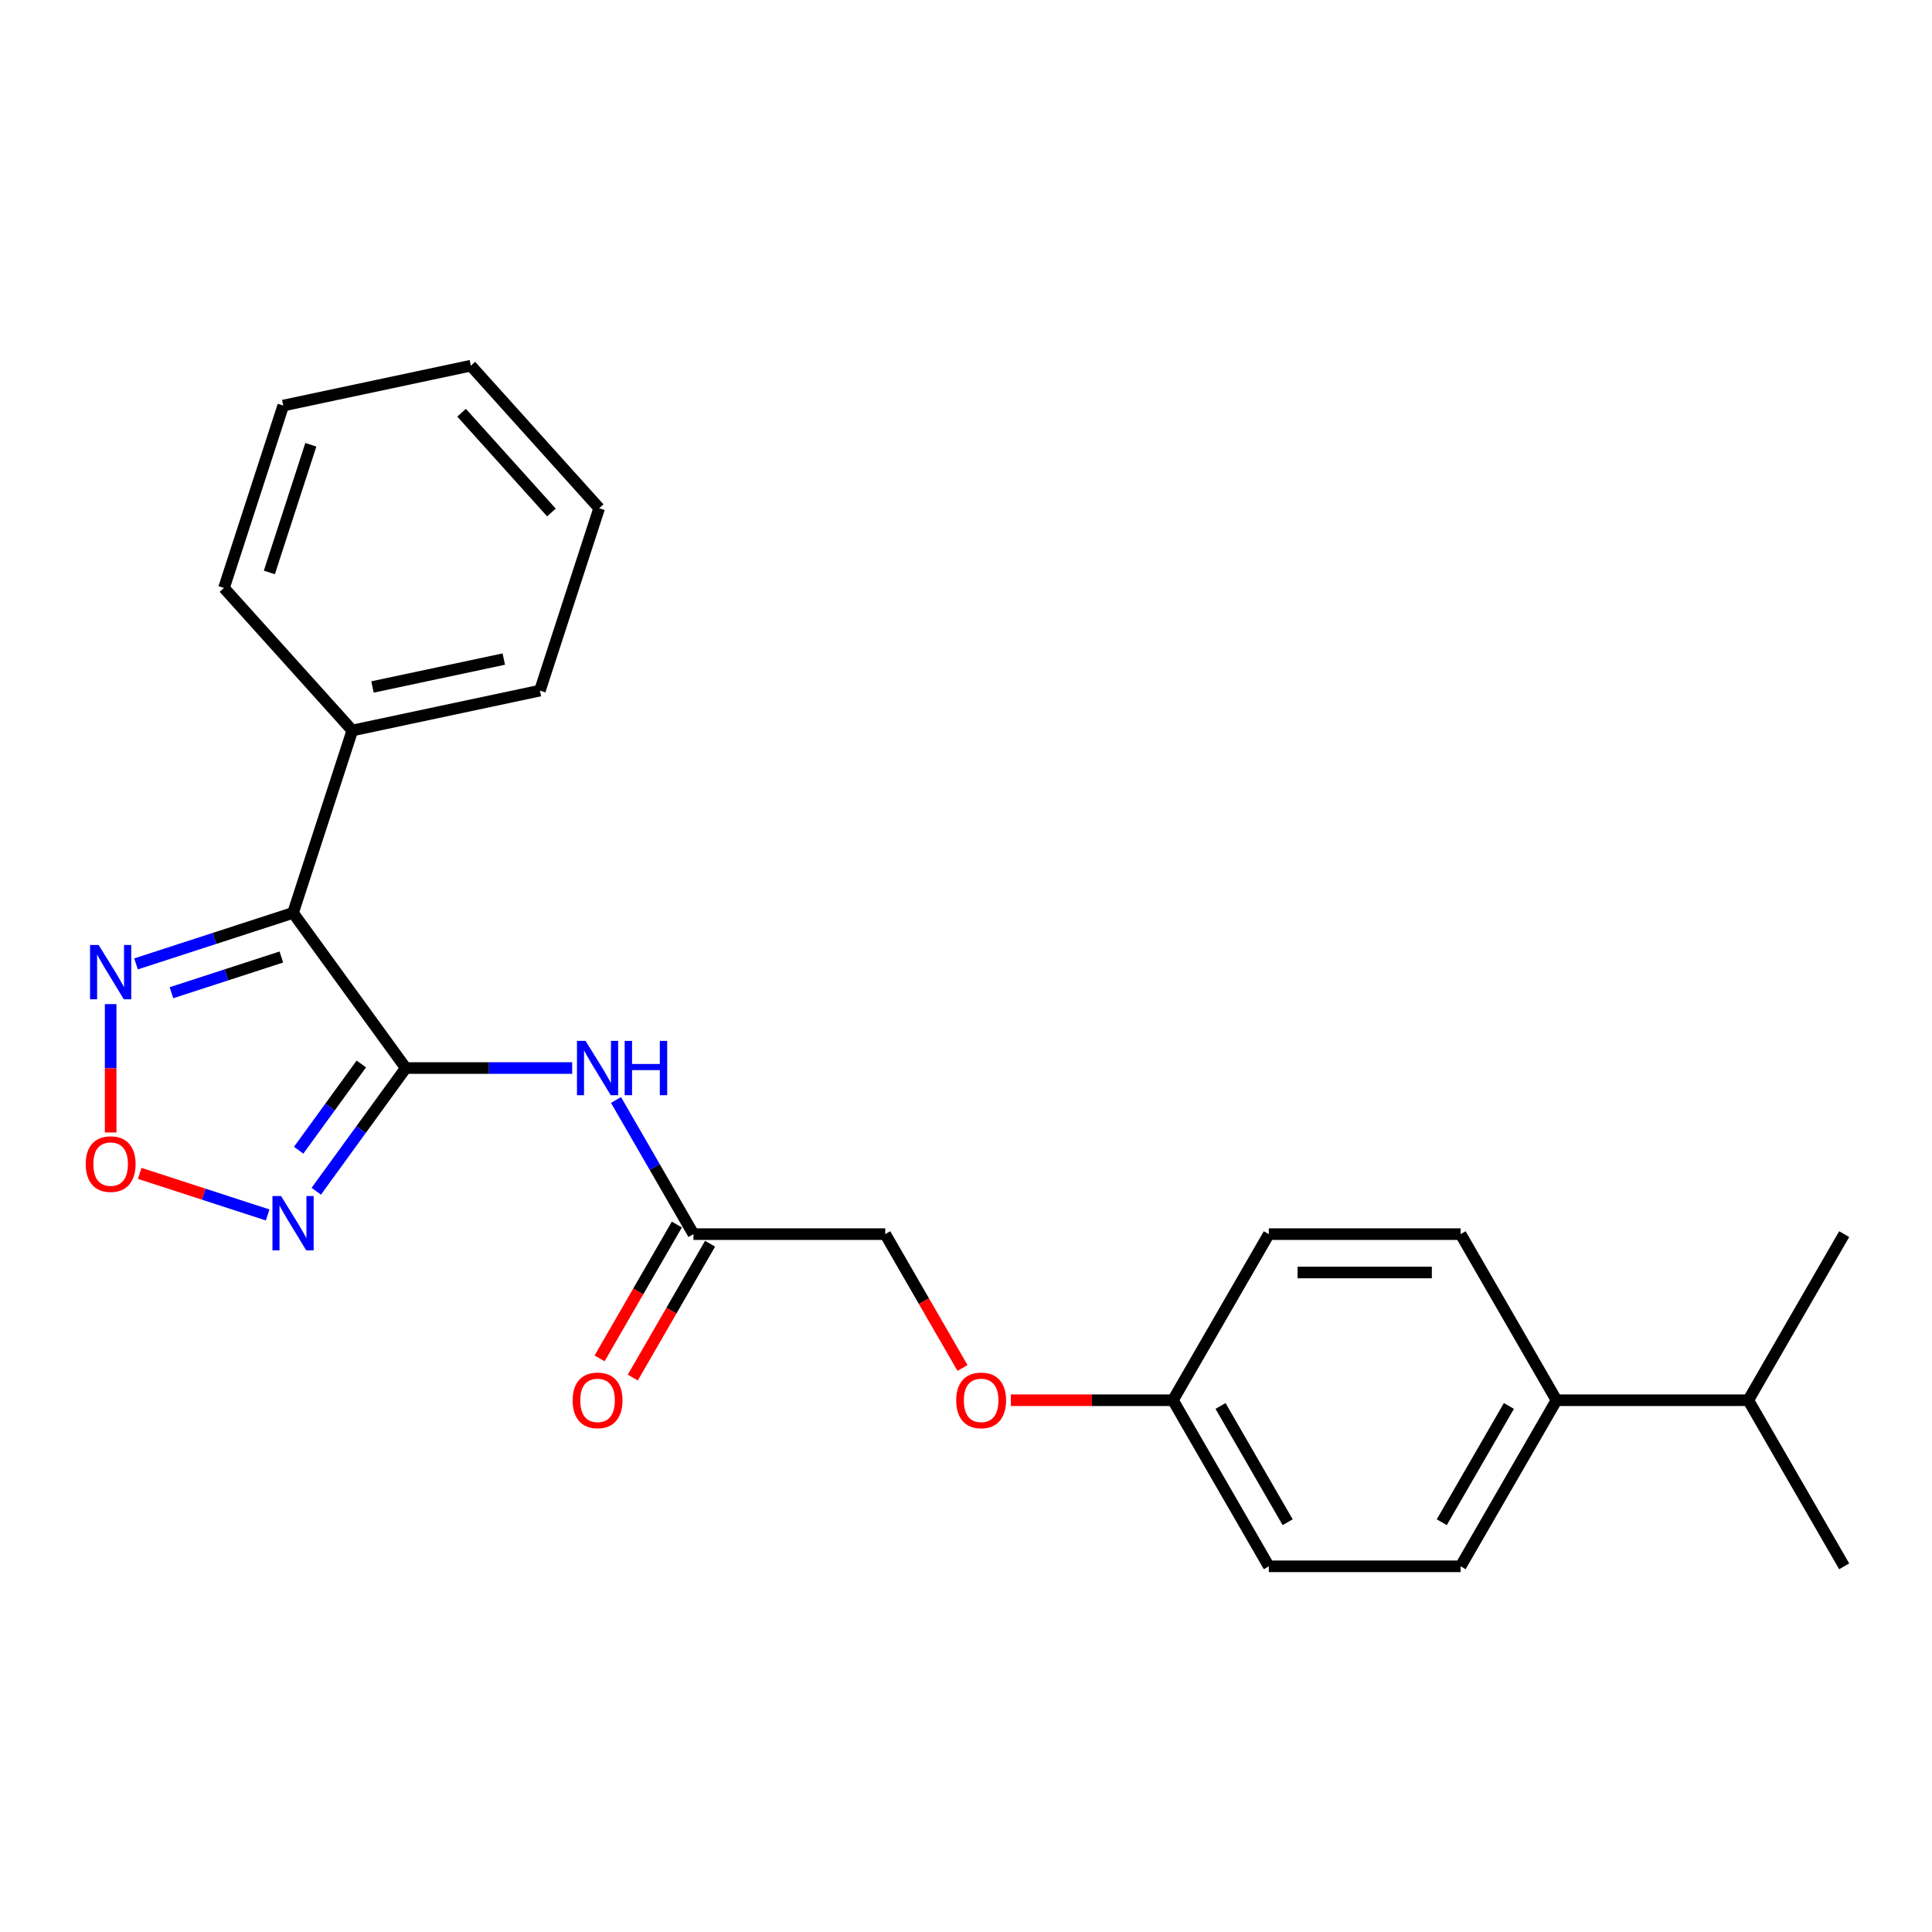 <?xml version='1.0' encoding='iso-8859-1'?>
<svg version='1.1' baseProfile='full'
              xmlns='http://www.w3.org/2000/svg'
                      xmlns:rdkit='http://www.rdkit.org/xml'
                      xmlns:xlink='http://www.w3.org/1999/xlink'
                  xml:space='preserve'
width='1000px' height='1000px' viewBox='0 0 1000 1000'>
<!-- END OF HEADER -->
<rect style='opacity:1.0;fill:#FFFFFF;stroke:none' width='1000' height='1000' x='0' y='0'> </rect>
<path class='bond-0' d='M 210.03,552.816 L 151.681,472.506' style='fill:none;fill-rule:evenodd;stroke:#000000;stroke-width:6px;stroke-linecap:butt;stroke-linejoin:miter;stroke-opacity:1' />
<path class='bond-1' d='M 210.03,552.816 L 186.863,584.702' style='fill:none;fill-rule:evenodd;stroke:#000000;stroke-width:6px;stroke-linecap:butt;stroke-linejoin:miter;stroke-opacity:1' />
<path class='bond-1' d='M 186.863,584.702 L 163.697,616.588' style='fill:none;fill-rule:evenodd;stroke:#0000FF;stroke-width:6px;stroke-linecap:butt;stroke-linejoin:miter;stroke-opacity:1' />
<path class='bond-1' d='M 187.018,550.713 L 170.801,573.033' style='fill:none;fill-rule:evenodd;stroke:#000000;stroke-width:6px;stroke-linecap:butt;stroke-linejoin:miter;stroke-opacity:1' />
<path class='bond-1' d='M 170.801,573.033 L 154.585,595.353' style='fill:none;fill-rule:evenodd;stroke:#0000FF;stroke-width:6px;stroke-linecap:butt;stroke-linejoin:miter;stroke-opacity:1' />
<path class='bond-4' d='M 210.03,552.816 L 253.092,552.816' style='fill:none;fill-rule:evenodd;stroke:#000000;stroke-width:6px;stroke-linecap:butt;stroke-linejoin:miter;stroke-opacity:1' />
<path class='bond-4' d='M 253.092,552.816 L 296.155,552.816' style='fill:none;fill-rule:evenodd;stroke:#0000FF;stroke-width:6px;stroke-linecap:butt;stroke-linejoin:miter;stroke-opacity:1' />
<path class='bond-2' d='M 151.681,472.506 L 111.047,485.709' style='fill:none;fill-rule:evenodd;stroke:#000000;stroke-width:6px;stroke-linecap:butt;stroke-linejoin:miter;stroke-opacity:1' />
<path class='bond-2' d='M 111.047,485.709 L 70.414,498.912' style='fill:none;fill-rule:evenodd;stroke:#0000FF;stroke-width:6px;stroke-linecap:butt;stroke-linejoin:miter;stroke-opacity:1' />
<path class='bond-2' d='M 145.626,495.349 L 117.183,504.591' style='fill:none;fill-rule:evenodd;stroke:#000000;stroke-width:6px;stroke-linecap:butt;stroke-linejoin:miter;stroke-opacity:1' />
<path class='bond-2' d='M 117.183,504.591 L 88.739,513.833' style='fill:none;fill-rule:evenodd;stroke:#0000FF;stroke-width:6px;stroke-linecap:butt;stroke-linejoin:miter;stroke-opacity:1' />
<path class='bond-6' d='M 151.681,472.506 L 182.357,378.096' style='fill:none;fill-rule:evenodd;stroke:#000000;stroke-width:6px;stroke-linecap:butt;stroke-linejoin:miter;stroke-opacity:1' />
<path class='bond-3' d='M 138.538,628.856 L 105.425,618.097' style='fill:none;fill-rule:evenodd;stroke:#0000FF;stroke-width:6px;stroke-linecap:butt;stroke-linejoin:miter;stroke-opacity:1' />
<path class='bond-3' d='M 105.425,618.097 L 72.312,607.338' style='fill:none;fill-rule:evenodd;stroke:#FF0000;stroke-width:6px;stroke-linecap:butt;stroke-linejoin:miter;stroke-opacity:1' />
<path class='bond-24' d='M 57.271,519.72 L 57.271,552.944' style='fill:none;fill-rule:evenodd;stroke:#0000FF;stroke-width:6px;stroke-linecap:butt;stroke-linejoin:miter;stroke-opacity:1' />
<path class='bond-24' d='M 57.271,552.944 L 57.271,586.167' style='fill:none;fill-rule:evenodd;stroke:#FF0000;stroke-width:6px;stroke-linecap:butt;stroke-linejoin:miter;stroke-opacity:1' />
<path class='bond-5' d='M 318.847,569.355 L 338.89,604.07' style='fill:none;fill-rule:evenodd;stroke:#0000FF;stroke-width:6px;stroke-linecap:butt;stroke-linejoin:miter;stroke-opacity:1' />
<path class='bond-5' d='M 338.89,604.07 L 358.933,638.786' style='fill:none;fill-rule:evenodd;stroke:#000000;stroke-width:6px;stroke-linecap:butt;stroke-linejoin:miter;stroke-opacity:1' />
<path class='bond-8' d='M 350.336,633.822 L 330.339,668.458' style='fill:none;fill-rule:evenodd;stroke:#000000;stroke-width:6px;stroke-linecap:butt;stroke-linejoin:miter;stroke-opacity:1' />
<path class='bond-8' d='M 330.339,668.458 L 310.342,703.095' style='fill:none;fill-rule:evenodd;stroke:#FF0000;stroke-width:6px;stroke-linecap:butt;stroke-linejoin:miter;stroke-opacity:1' />
<path class='bond-8' d='M 367.53,643.749 L 347.533,678.385' style='fill:none;fill-rule:evenodd;stroke:#000000;stroke-width:6px;stroke-linecap:butt;stroke-linejoin:miter;stroke-opacity:1' />
<path class='bond-8' d='M 347.533,678.385 L 327.535,713.021' style='fill:none;fill-rule:evenodd;stroke:#FF0000;stroke-width:6px;stroke-linecap:butt;stroke-linejoin:miter;stroke-opacity:1' />
<path class='bond-12' d='M 358.933,638.786 L 458.202,638.786' style='fill:none;fill-rule:evenodd;stroke:#000000;stroke-width:6px;stroke-linecap:butt;stroke-linejoin:miter;stroke-opacity:1' />
<path class='bond-17' d='M 182.357,378.096 L 279.456,357.457' style='fill:none;fill-rule:evenodd;stroke:#000000;stroke-width:6px;stroke-linecap:butt;stroke-linejoin:miter;stroke-opacity:1' />
<path class='bond-17' d='M 192.794,355.58 L 260.763,341.133' style='fill:none;fill-rule:evenodd;stroke:#000000;stroke-width:6px;stroke-linecap:butt;stroke-linejoin:miter;stroke-opacity:1' />
<path class='bond-18' d='M 182.357,378.096 L 115.933,304.325' style='fill:none;fill-rule:evenodd;stroke:#000000;stroke-width:6px;stroke-linecap:butt;stroke-linejoin:miter;stroke-opacity:1' />
<path class='bond-7' d='M 805.642,724.755 L 756.008,810.724' style='fill:none;fill-rule:evenodd;stroke:#000000;stroke-width:6px;stroke-linecap:butt;stroke-linejoin:miter;stroke-opacity:1' />
<path class='bond-7' d='M 781.003,727.724 L 746.259,787.902' style='fill:none;fill-rule:evenodd;stroke:#000000;stroke-width:6px;stroke-linecap:butt;stroke-linejoin:miter;stroke-opacity:1' />
<path class='bond-14' d='M 805.642,724.755 L 904.911,724.755' style='fill:none;fill-rule:evenodd;stroke:#000000;stroke-width:6px;stroke-linecap:butt;stroke-linejoin:miter;stroke-opacity:1' />
<path class='bond-26' d='M 805.642,724.755 L 756.008,638.786' style='fill:none;fill-rule:evenodd;stroke:#000000;stroke-width:6px;stroke-linecap:butt;stroke-linejoin:miter;stroke-opacity:1' />
<path class='bond-9' d='M 756.008,810.724 L 656.739,810.724' style='fill:none;fill-rule:evenodd;stroke:#000000;stroke-width:6px;stroke-linecap:butt;stroke-linejoin:miter;stroke-opacity:1' />
<path class='bond-10' d='M 756.008,638.786 L 656.739,638.786' style='fill:none;fill-rule:evenodd;stroke:#000000;stroke-width:6px;stroke-linecap:butt;stroke-linejoin:miter;stroke-opacity:1' />
<path class='bond-10' d='M 741.118,658.639 L 671.629,658.639' style='fill:none;fill-rule:evenodd;stroke:#000000;stroke-width:6px;stroke-linecap:butt;stroke-linejoin:miter;stroke-opacity:1' />
<path class='bond-11' d='M 498.196,708.058 L 478.199,673.422' style='fill:none;fill-rule:evenodd;stroke:#FF0000;stroke-width:6px;stroke-linecap:butt;stroke-linejoin:miter;stroke-opacity:1' />
<path class='bond-11' d='M 478.199,673.422 L 458.202,638.786' style='fill:none;fill-rule:evenodd;stroke:#000000;stroke-width:6px;stroke-linecap:butt;stroke-linejoin:miter;stroke-opacity:1' />
<path class='bond-13' d='M 523.223,724.755 L 565.164,724.755' style='fill:none;fill-rule:evenodd;stroke:#FF0000;stroke-width:6px;stroke-linecap:butt;stroke-linejoin:miter;stroke-opacity:1' />
<path class='bond-13' d='M 565.164,724.755 L 607.105,724.755' style='fill:none;fill-rule:evenodd;stroke:#000000;stroke-width:6px;stroke-linecap:butt;stroke-linejoin:miter;stroke-opacity:1' />
<path class='bond-15' d='M 607.105,724.755 L 656.739,638.786' style='fill:none;fill-rule:evenodd;stroke:#000000;stroke-width:6px;stroke-linecap:butt;stroke-linejoin:miter;stroke-opacity:1' />
<path class='bond-16' d='M 607.105,724.755 L 656.739,810.724' style='fill:none;fill-rule:evenodd;stroke:#000000;stroke-width:6px;stroke-linecap:butt;stroke-linejoin:miter;stroke-opacity:1' />
<path class='bond-16' d='M 631.744,727.724 L 666.488,787.902' style='fill:none;fill-rule:evenodd;stroke:#000000;stroke-width:6px;stroke-linecap:butt;stroke-linejoin:miter;stroke-opacity:1' />
<path class='bond-19' d='M 904.911,724.755 L 954.545,810.724' style='fill:none;fill-rule:evenodd;stroke:#000000;stroke-width:6px;stroke-linecap:butt;stroke-linejoin:miter;stroke-opacity:1' />
<path class='bond-20' d='M 904.911,724.755 L 954.545,638.786' style='fill:none;fill-rule:evenodd;stroke:#000000;stroke-width:6px;stroke-linecap:butt;stroke-linejoin:miter;stroke-opacity:1' />
<path class='bond-22' d='M 279.456,357.457 L 310.132,263.047' style='fill:none;fill-rule:evenodd;stroke:#000000;stroke-width:6px;stroke-linecap:butt;stroke-linejoin:miter;stroke-opacity:1' />
<path class='bond-21' d='M 115.933,304.325 L 146.609,209.915' style='fill:none;fill-rule:evenodd;stroke:#000000;stroke-width:6px;stroke-linecap:butt;stroke-linejoin:miter;stroke-opacity:1' />
<path class='bond-21' d='M 139.416,296.299 L 160.889,230.212' style='fill:none;fill-rule:evenodd;stroke:#000000;stroke-width:6px;stroke-linecap:butt;stroke-linejoin:miter;stroke-opacity:1' />
<path class='bond-23' d='M 146.609,209.915 L 243.708,189.276' style='fill:none;fill-rule:evenodd;stroke:#000000;stroke-width:6px;stroke-linecap:butt;stroke-linejoin:miter;stroke-opacity:1' />
<path class='bond-25' d='M 310.132,263.047 L 243.708,189.276' style='fill:none;fill-rule:evenodd;stroke:#000000;stroke-width:6px;stroke-linecap:butt;stroke-linejoin:miter;stroke-opacity:1' />
<path class='bond-25' d='M 285.414,265.266 L 238.918,213.626' style='fill:none;fill-rule:evenodd;stroke:#000000;stroke-width:6px;stroke-linecap:butt;stroke-linejoin:miter;stroke-opacity:1' />
<path  class='atom-2' d='M 145.467 619.07
L 154.679 633.96
Q 155.592 635.43, 157.061 638.09
Q 158.531 640.75, 158.61 640.909
L 158.61 619.07
L 162.342 619.07
L 162.342 647.183
L 158.491 647.183
L 148.604 630.903
Q 147.452 628.997, 146.221 626.813
Q 145.03 624.629, 144.673 623.954
L 144.673 647.183
L 141.02 647.183
L 141.02 619.07
L 145.467 619.07
' fill='#0000FF'/>
<path  class='atom-3' d='M 51.056 489.126
L 60.269 504.016
Q 61.182 505.485, 62.651 508.146
Q 64.12 510.806, 64.2 510.965
L 64.2 489.126
L 67.932 489.126
L 67.932 517.239
L 64.081 517.239
L 54.193 500.958
Q 53.042 499.052, 51.811 496.869
Q 50.62 494.685, 50.262 494.01
L 50.262 517.239
L 46.609 517.239
L 46.609 489.126
L 51.056 489.126
' fill='#0000FF'/>
<path  class='atom-4' d='M 44.366 602.53
Q 44.366 595.78, 47.701 592.008
Q 51.037 588.236, 57.271 588.236
Q 63.505 588.236, 66.84 592.008
Q 70.176 595.78, 70.176 602.53
Q 70.176 609.36, 66.801 613.251
Q 63.425 617.103, 57.271 617.103
Q 51.076 617.103, 47.701 613.251
Q 44.366 609.4, 44.366 602.53
M 57.271 613.926
Q 61.559 613.926, 63.862 611.067
Q 66.205 608.169, 66.205 602.53
Q 66.205 597.011, 63.862 594.231
Q 61.559 591.412, 57.271 591.412
Q 52.982 591.412, 50.64 594.192
Q 48.337 596.971, 48.337 602.53
Q 48.337 608.208, 50.64 611.067
Q 52.982 613.926, 57.271 613.926
' fill='#FF0000'/>
<path  class='atom-5' d='M 303.084 538.76
L 312.296 553.65
Q 313.21 555.119, 314.679 557.78
Q 316.148 560.44, 316.227 560.599
L 316.227 538.76
L 319.96 538.76
L 319.96 566.873
L 316.108 566.873
L 306.221 550.593
Q 305.07 548.687, 303.839 546.503
Q 302.647 544.319, 302.29 543.644
L 302.29 566.873
L 298.637 566.873
L 298.637 538.76
L 303.084 538.76
' fill='#0000FF'/>
<path  class='atom-5' d='M 323.335 538.76
L 327.147 538.76
L 327.147 550.712
L 341.521 550.712
L 341.521 538.76
L 345.333 538.76
L 345.333 566.873
L 341.521 566.873
L 341.521 553.889
L 327.147 553.889
L 327.147 566.873
L 323.335 566.873
L 323.335 538.76
' fill='#0000FF'/>
<path  class='atom-9' d='M 296.394 724.834
Q 296.394 718.084, 299.729 714.312
Q 303.064 710.54, 309.298 710.54
Q 315.533 710.54, 318.868 714.312
Q 322.203 718.084, 322.203 724.834
Q 322.203 731.664, 318.828 735.555
Q 315.453 739.407, 309.298 739.407
Q 303.104 739.407, 299.729 735.555
Q 296.394 731.704, 296.394 724.834
M 309.298 736.23
Q 313.587 736.23, 315.89 733.372
Q 318.233 730.473, 318.233 724.834
Q 318.233 719.315, 315.89 716.536
Q 313.587 713.716, 309.298 713.716
Q 305.01 713.716, 302.667 716.496
Q 300.364 719.275, 300.364 724.834
Q 300.364 730.513, 302.667 733.372
Q 305.01 736.23, 309.298 736.23
' fill='#FF0000'/>
<path  class='atom-12' d='M 494.931 724.834
Q 494.931 718.084, 498.266 714.312
Q 501.602 710.54, 507.836 710.54
Q 514.07 710.54, 517.406 714.312
Q 520.741 718.084, 520.741 724.834
Q 520.741 731.664, 517.366 735.555
Q 513.991 739.407, 507.836 739.407
Q 501.642 739.407, 498.266 735.555
Q 494.931 731.704, 494.931 724.834
M 507.836 736.23
Q 512.124 736.23, 514.427 733.372
Q 516.77 730.473, 516.77 724.834
Q 516.77 719.315, 514.427 716.536
Q 512.124 713.716, 507.836 713.716
Q 503.548 713.716, 501.205 716.496
Q 498.902 719.275, 498.902 724.834
Q 498.902 730.513, 501.205 733.372
Q 503.548 736.23, 507.836 736.23
' fill='#FF0000'/>
</svg>
